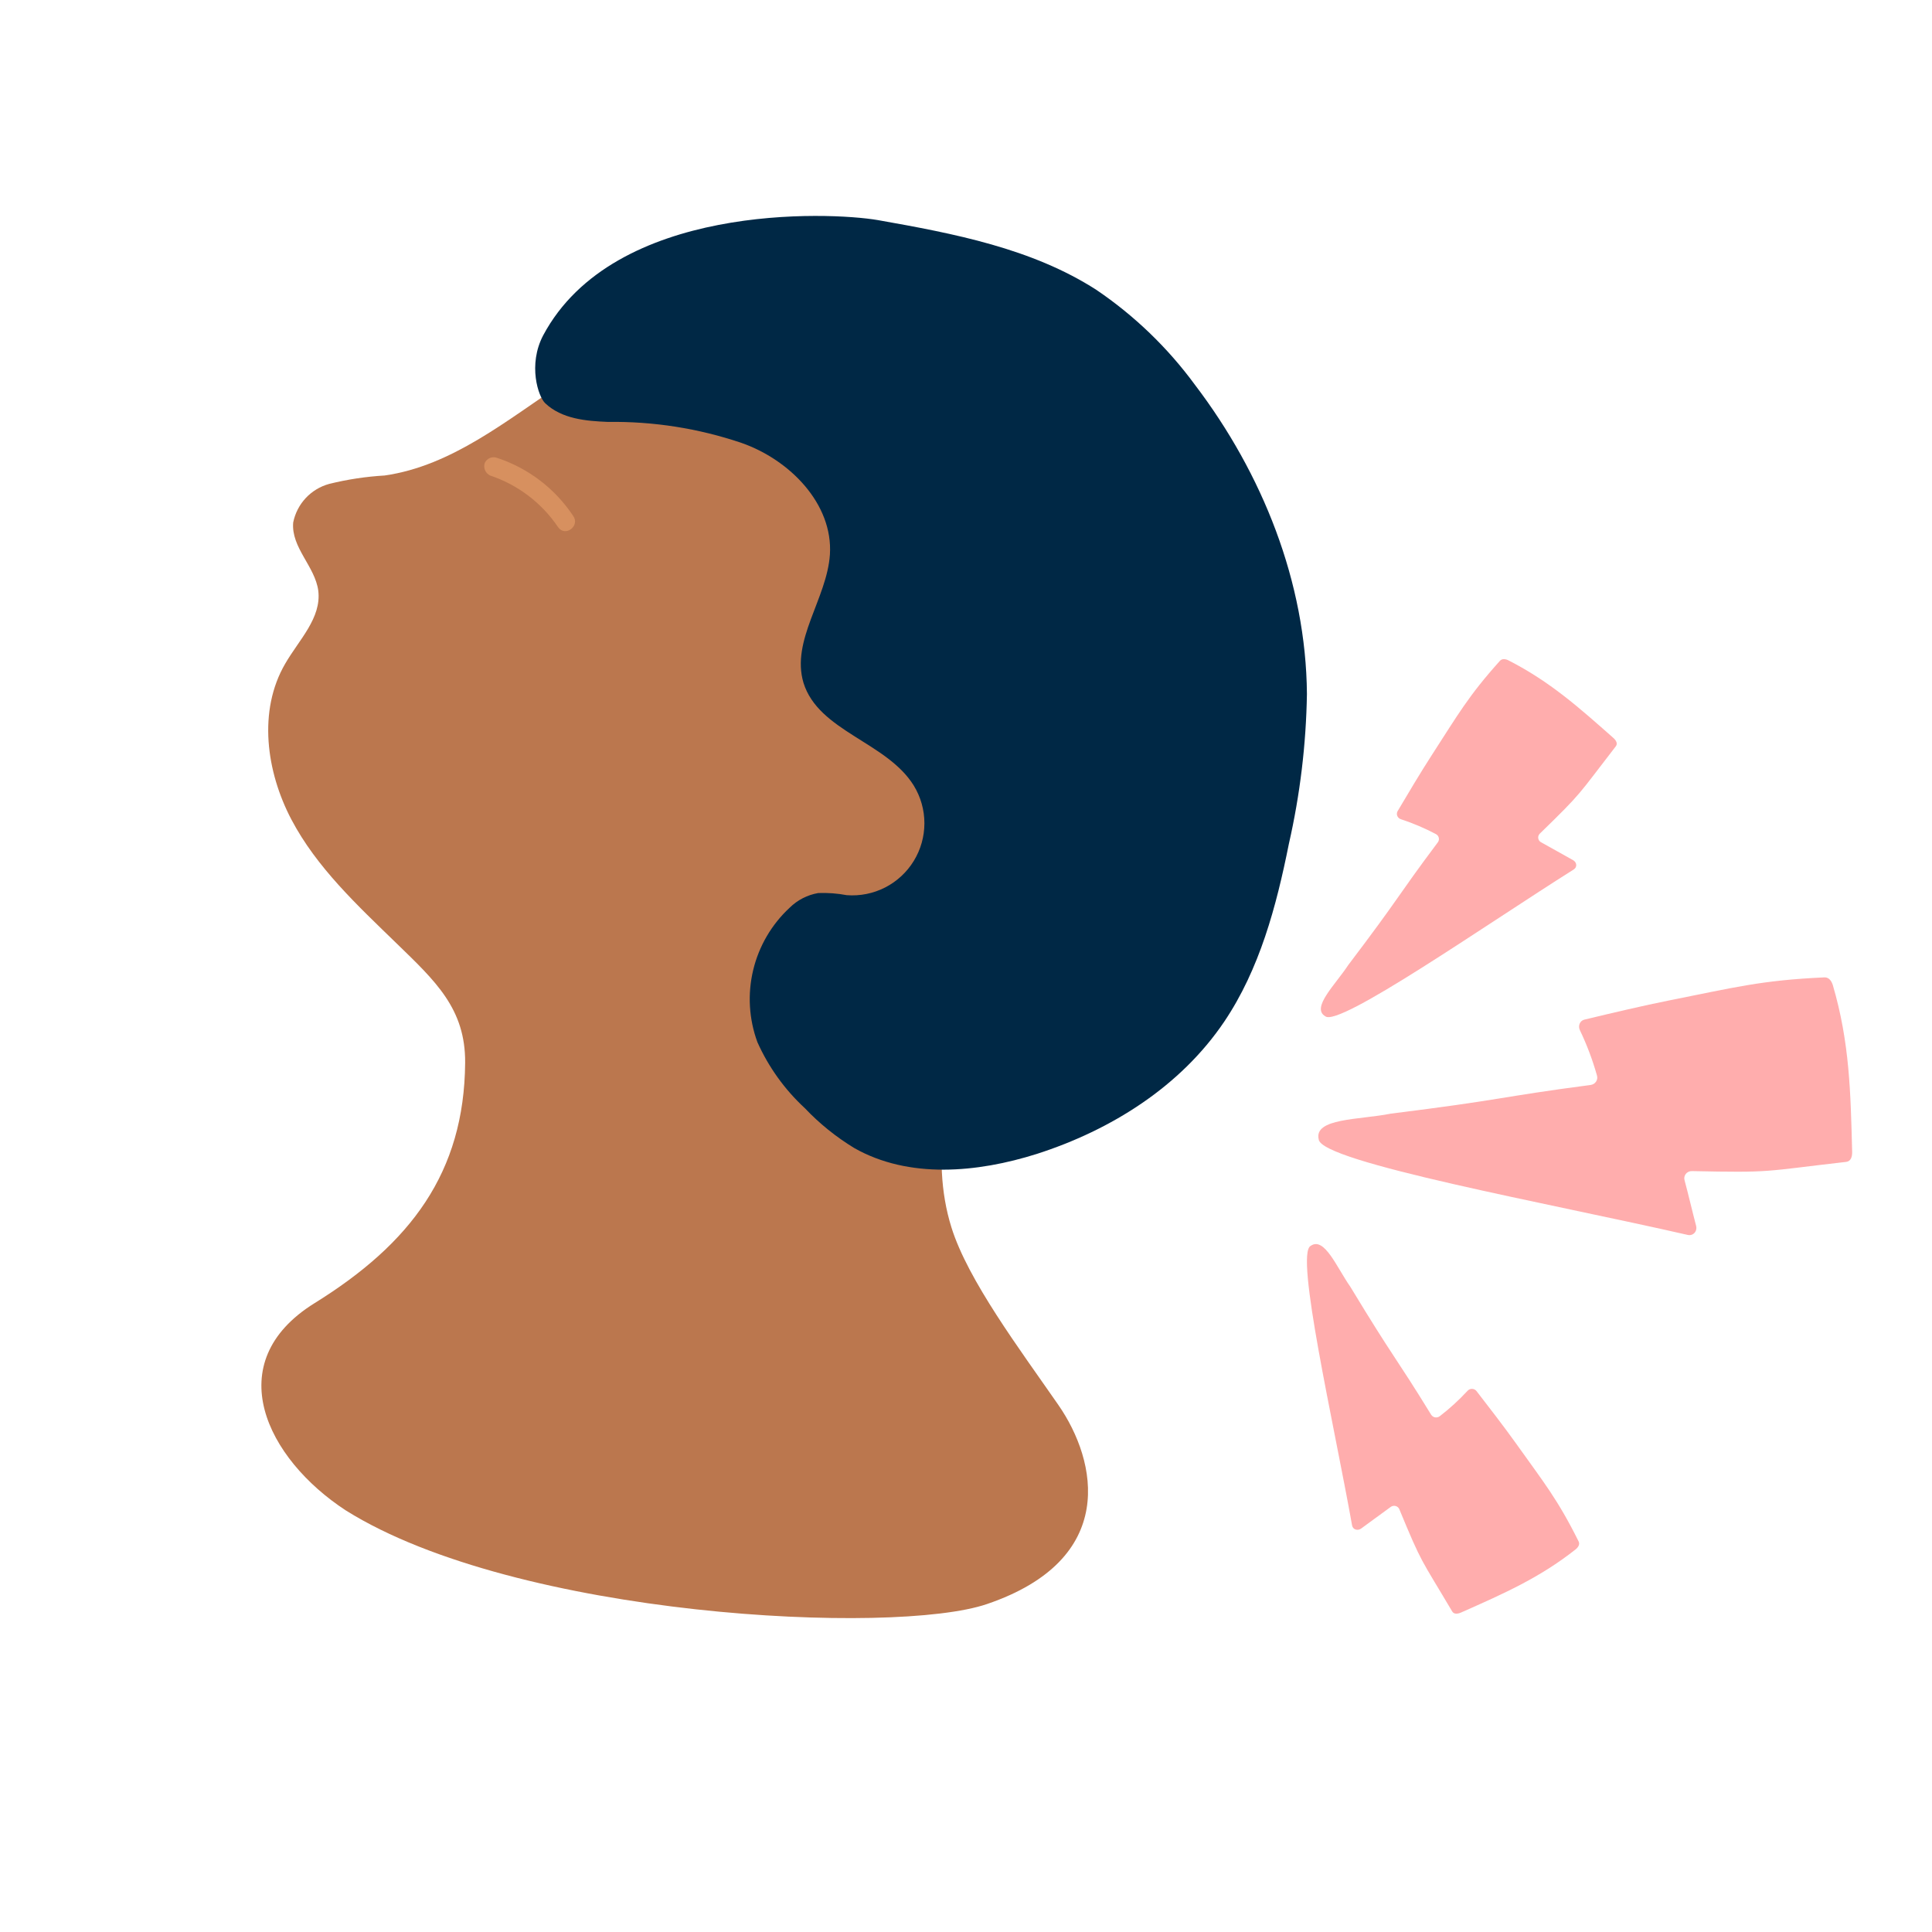 <svg width="170" height="170" viewBox="0 0 170 170" fill="none" xmlns="http://www.w3.org/2000/svg">
<path d="M122.313 98C132.556 96.721 131.677 96.56 139.98 95.464C140.074 95.45 140.164 95.416 140.243 95.366C140.322 95.316 140.39 95.25 140.441 95.172C140.493 95.094 140.526 95.007 140.54 94.916C140.554 94.826 140.547 94.733 140.522 94.643C140.137 93.273 139.635 91.937 139.018 90.651C138.832 90.263 139.018 89.813 139.41 89.719C141.768 89.153 144.634 88.474 146.897 88.025C152.567 86.899 154.956 86.254 160.54 86.001C160.916 85.984 161.164 86.311 161.274 86.684C162.754 91.722 162.84 96.139 162.974 101.36C162.984 101.794 162.855 102.19 162.443 102.237C155.068 103.08 156.037 103.198 148.867 103.046C148.764 103.044 148.662 103.066 148.569 103.11C148.476 103.154 148.396 103.218 148.334 103.297C148.273 103.376 148.231 103.469 148.212 103.568C148.194 103.667 148.199 103.767 148.23 103.863C148.553 105.057 148.917 106.622 149.242 107.854C149.372 108.345 148.984 108.775 148.5 108.662C136.549 105.926 116.187 102.249 116.034 100.249C115.595 98.387 119.596 98.539 122.321 98.003" fill="#FFADAD"/>
<path d="M118.656 84.887C123.32 78.737 122.767 79.126 126.522 74.111C126.564 74.054 126.592 73.988 126.606 73.919C126.62 73.85 126.617 73.779 126.6 73.711C126.582 73.642 126.551 73.578 126.507 73.524C126.463 73.469 126.407 73.423 126.343 73.39C125.364 72.874 124.343 72.439 123.289 72.092C123.217 72.072 123.149 72.037 123.092 71.99C123.035 71.942 122.99 71.882 122.959 71.815C122.928 71.748 122.913 71.676 122.914 71.603C122.916 71.529 122.934 71.457 122.968 71.391C123.889 69.835 125.016 67.942 125.948 66.501C128.293 62.879 129.185 61.263 131.981 58.146C132.168 57.937 132.486 57.976 132.749 58.115C136.384 59.974 138.931 62.252 141.958 64.928C142.208 65.15 142.367 65.428 142.174 65.674C138.774 70.057 139.349 69.601 135.49 73.354C135.435 73.408 135.393 73.474 135.37 73.546C135.346 73.618 135.34 73.695 135.353 73.769C135.366 73.843 135.396 73.914 135.441 73.976C135.486 74.037 135.547 74.088 135.617 74.122C136.462 74.579 137.541 75.207 138.41 75.683C138.757 75.872 138.797 76.304 138.477 76.504C130.631 81.449 117.839 90.39 116.617 89.427C115.332 88.681 117.524 86.624 118.655 84.886" fill="#FFADAD"/>
<path d="M118.822 113.232C122.809 119.813 122.663 119.167 125.934 124.49C125.972 124.549 126.023 124.6 126.083 124.64C126.143 124.68 126.21 124.705 126.283 124.717C126.353 124.728 126.427 124.725 126.496 124.707C126.566 124.69 126.631 124.657 126.688 124.613C127.56 123.943 128.372 123.2 129.116 122.396C129.164 122.339 129.223 122.292 129.29 122.26C129.358 122.227 129.432 122.21 129.508 122.209C129.583 122.209 129.659 122.222 129.727 122.253C129.796 122.283 129.858 122.328 129.906 122.384C131.018 123.818 132.365 125.569 133.366 126.968C135.873 130.485 137.053 131.916 138.908 135.637C139.032 135.888 138.871 136.153 138.635 136.338C135.447 138.854 132.289 140.234 128.566 141.887C128.26 142.023 127.933 142.054 127.777 141.788C124.962 137.028 125.166 137.72 123.129 132.799C123.1 132.728 123.054 132.665 122.996 132.617C122.936 132.567 122.867 132.532 122.791 132.513C122.716 132.494 122.637 132.494 122.56 132.511C122.483 132.527 122.413 132.562 122.353 132.611C121.585 133.185 120.569 133.901 119.78 134.492C119.465 134.728 119.039 134.592 118.974 134.23C117.374 125.277 113.932 110.342 115.324 109.629C116.535 108.773 117.628 111.539 118.823 113.231L118.822 113.232Z" fill="#FFADAD"/>
<path d="M83.72 108.007C81.766 101.76 83.345 94.586 86.082 88.637C91.987 75.779 101.732 67.093 100.43 52.966C99.326 40.958 80.795 25.727 66.436 27.205C60.411 28.008 54.657 30.212 49.638 33.64C44.616 36.951 39.782 40.991 33.844 41.84C32.198 41.936 30.565 42.183 28.965 42.58C28.174 42.796 27.458 43.229 26.898 43.829C26.339 44.43 25.958 45.174 25.798 45.979C25.61 48.187 27.718 49.831 28.005 51.972C28.303 54.379 26.305 56.299 25.091 58.407C22.685 62.546 23.425 67.899 25.643 72.115C27.862 76.331 31.438 79.653 34.87 82.986C38.303 86.32 40.963 88.748 40.929 93.516C40.852 103.195 36.117 109.431 27.685 114.663C19.253 119.894 23.458 128.36 30.433 132.907C45.466 142.321 78.687 143.944 86.855 141.14C98.421 137.2 96.545 128.558 93.135 123.636C89.724 118.713 85.177 112.665 83.72 108.007Z" fill="#BB774E"/>
<path d="M43.128 41.842C45.568 42.657 47.671 44.255 49.11 46.389C49.739 47.283 51.063 46.278 50.434 45.395C48.842 42.996 46.491 41.2 43.757 40.296C43.551 40.214 43.322 40.214 43.117 40.296C42.911 40.378 42.745 40.536 42.653 40.738C42.584 40.948 42.594 41.176 42.681 41.38C42.769 41.583 42.928 41.747 43.128 41.842V41.842Z" fill="#D7905F"/>
<path d="M77.242 19.366C83.919 20.547 90.784 21.85 96.468 25.503C99.817 27.771 102.751 30.597 105.143 33.858C111.081 41.661 114.922 51.23 114.999 61.064C114.927 65.504 114.394 69.924 113.41 74.253C112.306 79.772 110.827 85.29 107.726 89.893C103.885 95.588 97.793 99.429 91.226 101.537C85.983 103.192 79.968 103.744 75.167 101.018C73.568 100.046 72.105 98.866 70.818 97.508C69.049 95.875 67.63 93.9 66.646 91.703C65.899 89.671 65.769 87.463 66.274 85.358C66.779 83.252 67.895 81.343 69.483 79.871C70.17 79.194 71.048 78.743 71.999 78.58C72.839 78.549 73.679 78.612 74.504 78.767C75.67 78.857 76.837 78.624 77.879 78.093C78.919 77.561 79.794 76.752 80.404 75.756C81.015 74.759 81.339 73.614 81.34 72.445C81.341 71.276 81.019 70.13 80.409 69.132C78.036 65.28 72.021 64.364 70.697 60.071C69.593 56.34 72.761 52.676 73.025 48.802C73.312 44.332 69.483 40.447 65.233 38.968C61.456 37.692 57.488 37.069 53.501 37.125C51.548 37.047 49.44 36.86 47.983 35.491C47.353 34.906 46.437 32.092 47.795 29.509C54.02 17.854 72.915 18.627 77.242 19.366Z" fill="#002845"/>
</svg>
